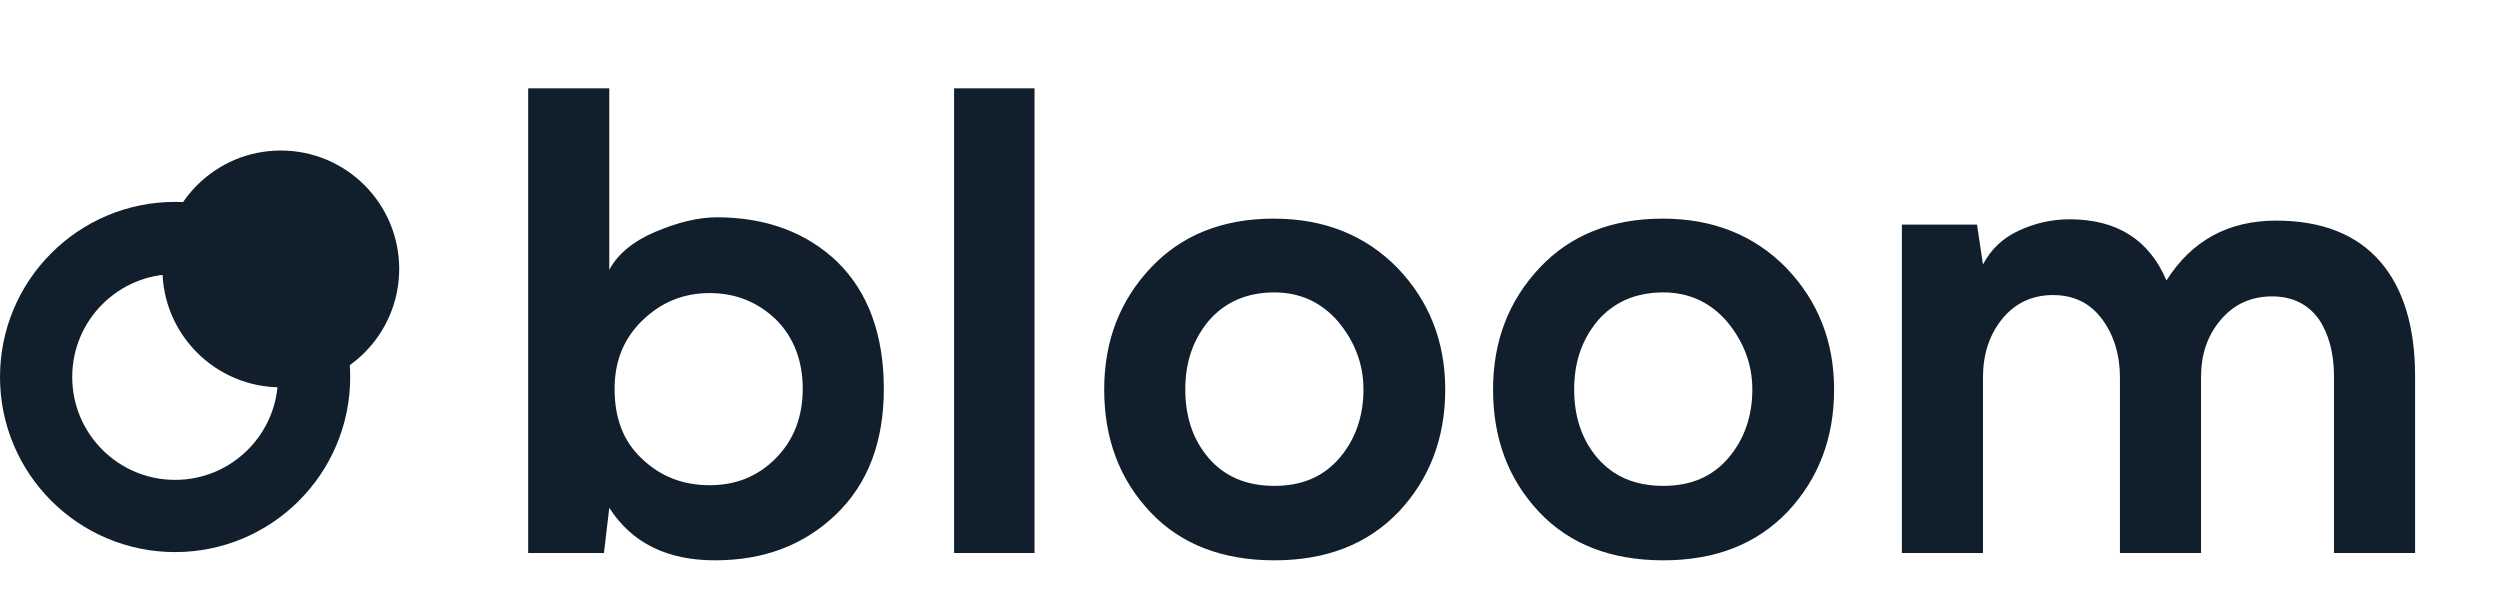 <svg width="764" height="187" viewBox="0 0 764 187" fill="none" xmlns="http://www.w3.org/2000/svg">
<path d="M216.87 89.566C208.744 89.566 202.04 92.41 196.351 97.895C190.663 103.38 187.819 110.288 187.819 118.82C187.819 127.759 190.46 134.87 196.148 140.152C201.837 145.637 208.744 148.278 216.87 148.278C224.793 148.278 231.498 145.637 236.983 140.152C242.468 134.666 245.312 127.556 245.312 118.82C245.312 110.084 242.468 102.974 237.186 97.692C231.701 92.41 224.997 89.566 216.87 89.566ZM161.408 26.993H186.194V82.455C188.835 77.579 193.507 73.719 200.211 70.875C206.916 68.031 213.214 66.406 219.105 66.406C234.139 66.406 246.531 71.078 255.877 80.017C265.222 89.159 270.098 102.161 270.098 118.82C270.098 135.073 265.222 147.872 255.47 157.217C245.719 166.562 233.529 171.235 218.496 171.235C203.868 171.235 193.101 165.953 186.194 155.185L184.568 169H161.408V26.993ZM291.57 26.993H316.152V169H291.57V26.993ZM389.246 66.812C404.686 66.812 417.282 71.891 427.033 81.846C436.785 92.003 441.661 104.396 441.661 119.023C441.661 134.057 436.785 146.45 427.44 156.404C417.891 166.359 405.296 171.235 389.449 171.235C373.603 171.235 360.804 166.359 351.459 156.404C342.114 146.45 337.441 134.057 337.441 119.023C337.441 104.396 342.114 92.003 351.662 81.846C361.007 71.891 373.603 66.812 389.246 66.812ZM389.449 89.362C380.917 89.362 374.213 92.41 369.337 98.098C364.461 103.99 362.226 110.897 362.226 119.023C362.226 127.15 364.461 134.26 369.337 139.948C374.213 145.637 380.917 148.481 389.449 148.481C397.982 148.481 404.483 145.637 409.359 139.948C414.235 134.26 416.672 127.15 416.672 119.023C416.672 111.303 414.031 104.396 408.952 98.301C403.874 92.41 397.372 89.362 389.449 89.362ZM508.085 66.812C523.525 66.812 536.121 71.891 545.873 81.846C555.624 92.003 560.5 104.396 560.5 119.023C560.5 134.057 555.624 146.45 546.279 156.404C536.73 166.359 524.135 171.235 508.288 171.235C492.442 171.235 479.643 166.359 470.298 156.404C460.953 146.45 456.28 134.057 456.28 119.023C456.28 104.396 460.953 92.003 470.501 81.846C479.846 71.891 492.442 66.812 508.085 66.812ZM508.288 89.362C499.756 89.362 493.052 92.41 488.176 98.098C483.3 103.99 481.065 110.897 481.065 119.023C481.065 127.15 483.3 134.26 488.176 139.948C493.052 145.637 499.756 148.481 508.288 148.481C516.821 148.481 523.322 145.637 528.198 139.948C533.074 134.26 535.512 127.15 535.512 119.023C535.512 111.303 532.87 104.396 527.792 98.301C522.713 92.41 516.212 89.362 508.288 89.362ZM672.635 169H647.85V115.366C647.85 108.459 646.021 102.364 642.364 97.489C638.708 92.613 633.832 90.175 627.331 90.175C620.83 90.175 615.548 92.816 611.688 97.692C607.828 102.568 605.999 108.459 605.999 115.366V169H581.214V68.64H604.171L605.999 80.83C608.437 76.157 612.094 72.703 616.97 70.469C621.845 68.234 626.924 67.015 632.41 67.015C647.037 67.015 656.789 73.313 662.071 85.706C669.791 73.516 680.964 67.421 695.592 67.421C709.609 67.421 720.174 71.688 727.284 79.814C734.395 87.94 738.051 99.723 738.051 114.96V169H713.266V114.96C713.266 107.85 711.641 101.958 708.594 97.489C705.343 93.019 700.671 90.581 694.373 90.581C687.872 90.581 682.59 93.019 678.526 97.895C674.463 102.771 672.635 108.459 672.635 115.366V169Z" fill="#111F2C"/>
<circle cx="53.51" cy="115.208" r="42.474" stroke="#111F2C" stroke-width="22.072"/>
<circle cx="85.814" cy="82.183" r="36.183" fill="#111F2C"/>
</svg>
